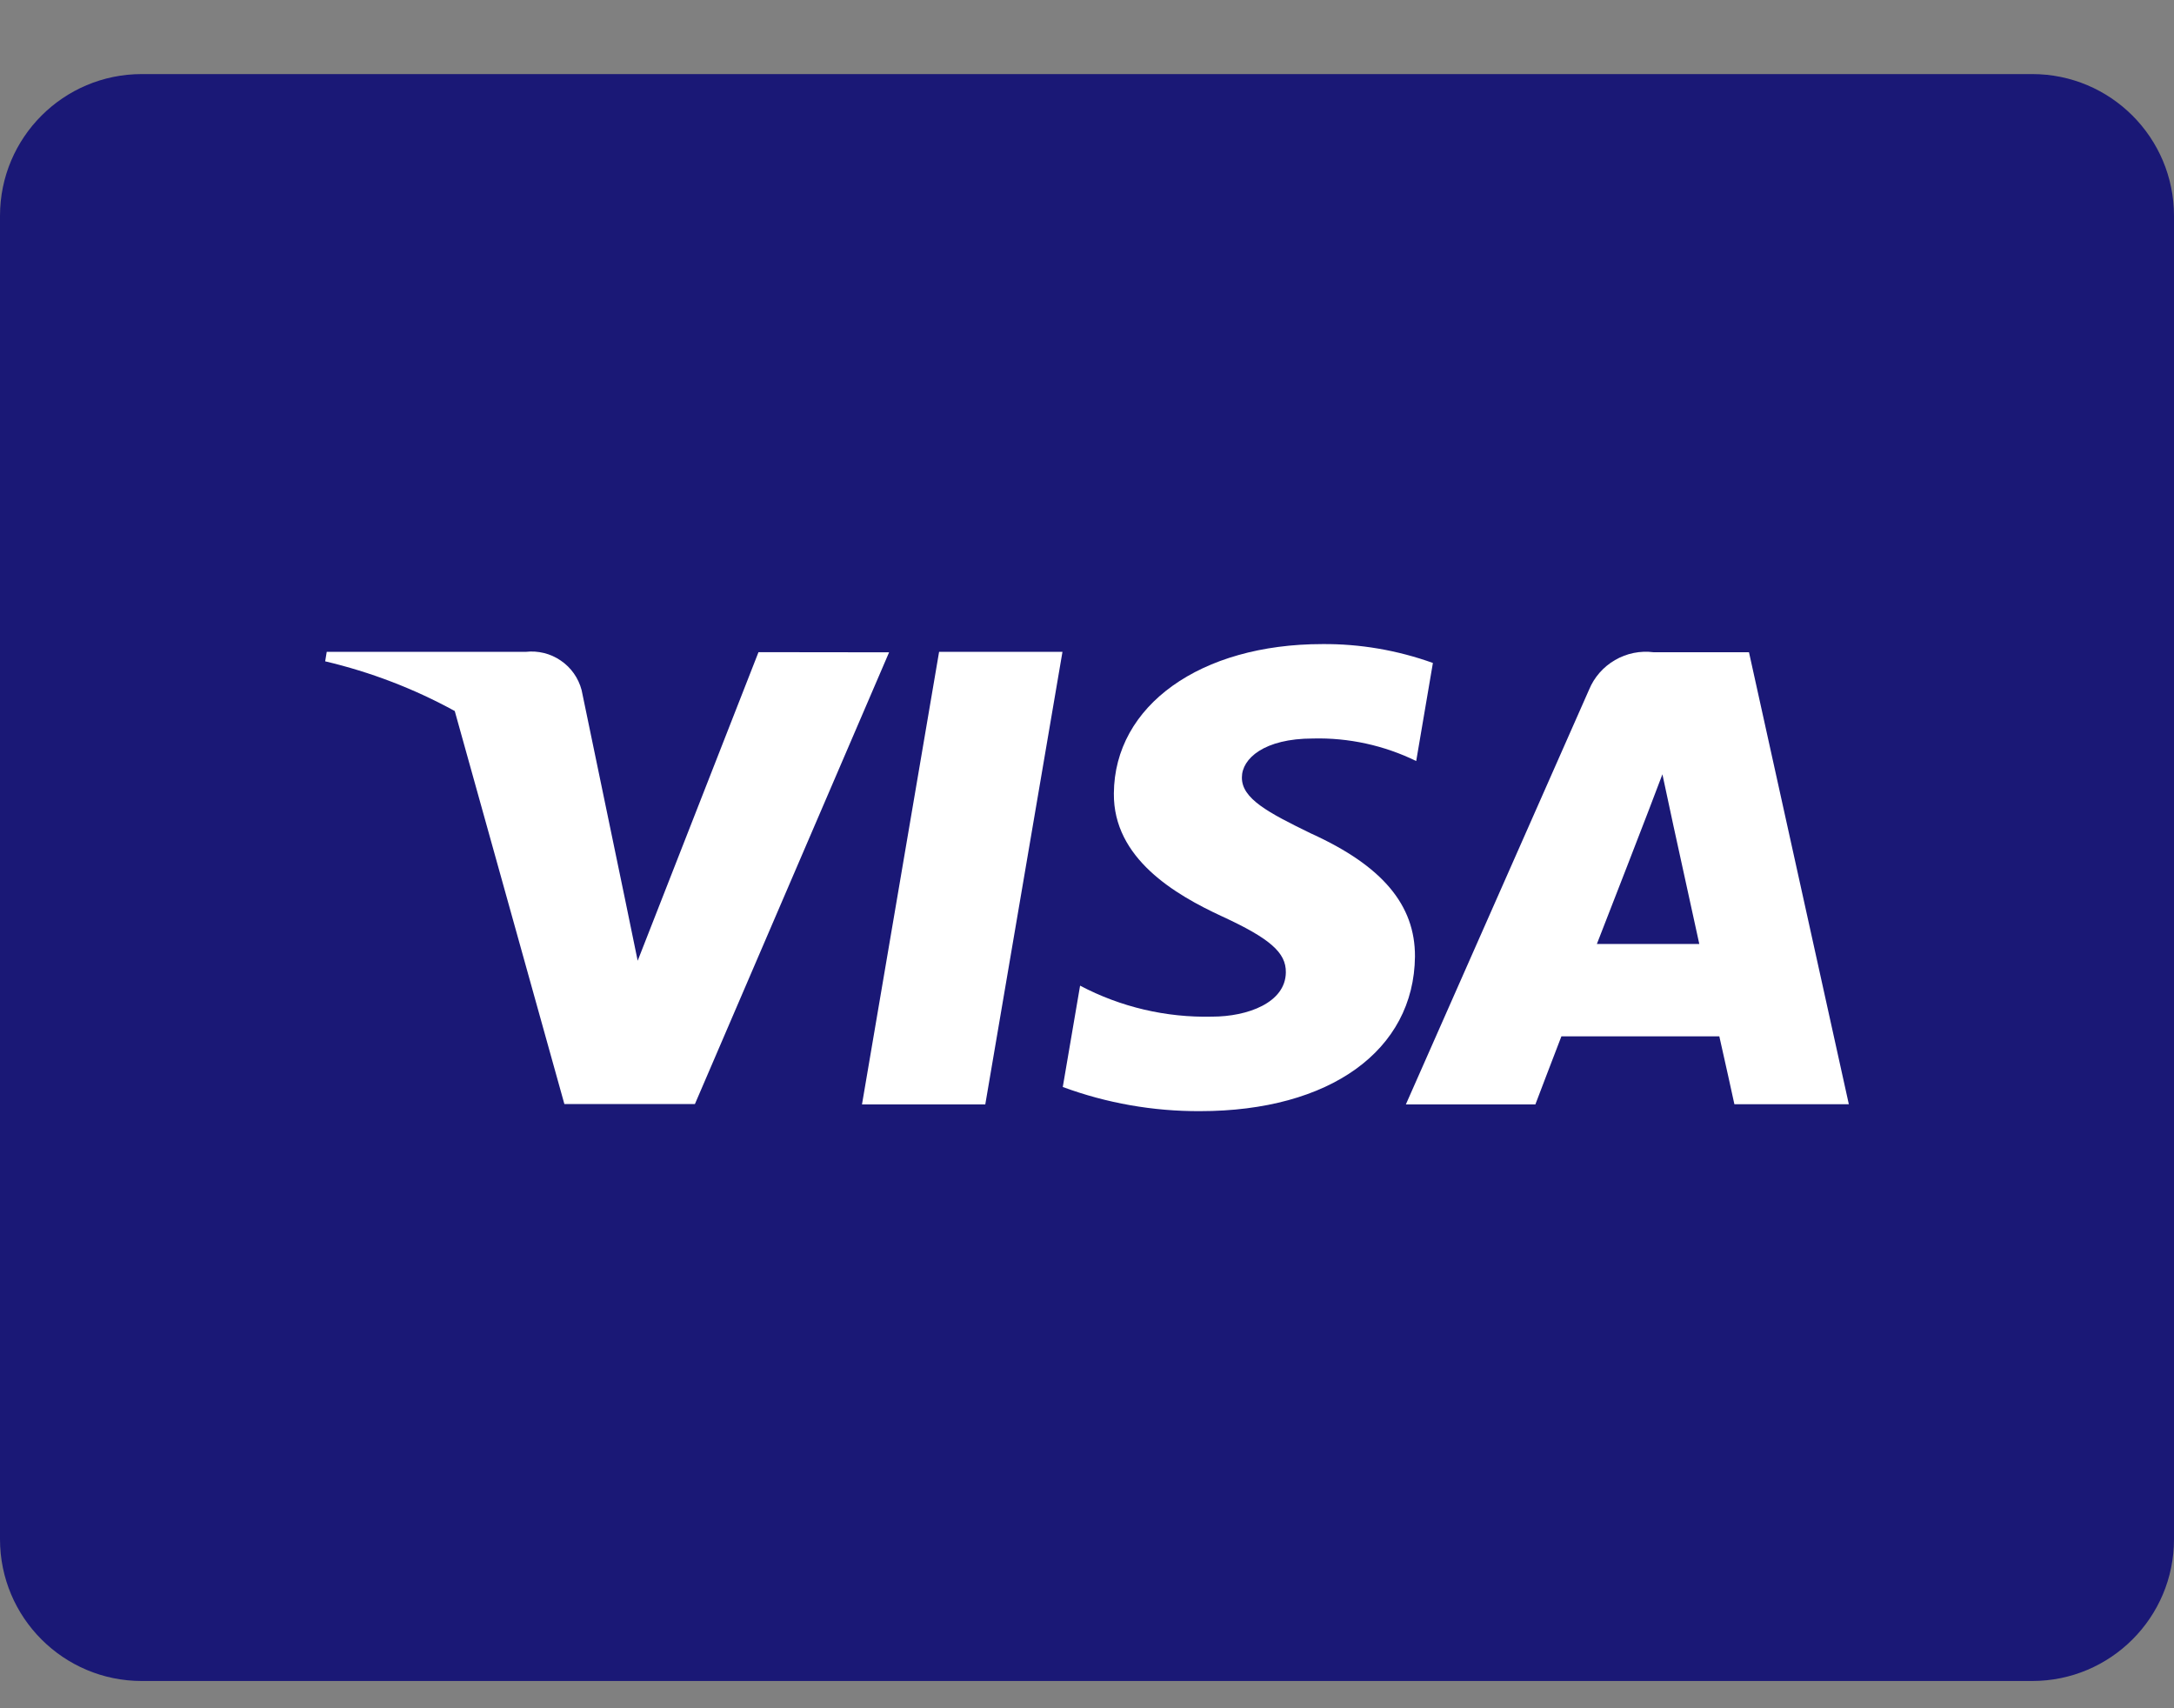 <svg width="28" height="22" viewBox="0 0 28 22" fill="none" xmlns="http://www.w3.org/2000/svg">
<rect x="0" y="0" width="28" height="22" fill="#808080" stroke="none"/>
<path d="M26.174 0.954L1.826 0.954C0.818 0.954 0 1.771 0 2.78L0 19.823C0 20.832 0.818 21.649 1.826 21.649L26.174 21.649C27.182 21.649 28 20.832 28 19.823L28 2.78C28 1.771 27.182 0.954 26.174 0.954Z" fill="#1A1876"/>
<path d="M11.102 14.223H12.69L13.684 8.395H12.095L11.102 14.223Z" fill="white"/>
<path d="M16.887 10.735C16.332 10.465 15.992 10.285 15.995 10.012C15.995 9.769 16.283 9.511 16.909 9.511C17.369 9.499 17.826 9.599 18.24 9.801L18.455 8.538C17.998 8.374 17.516 8.291 17.031 8.295C15.461 8.295 14.353 9.086 14.346 10.218C14.337 11.056 15.137 11.523 15.738 11.801C16.356 12.086 16.565 12.268 16.561 12.523C16.557 12.914 16.068 13.093 15.611 13.093C15.019 13.107 14.434 12.97 13.911 12.694L13.688 13.999C14.254 14.208 14.854 14.313 15.457 14.31C17.128 14.31 18.212 13.528 18.224 12.319C18.227 11.655 17.804 11.151 16.887 10.735Z" fill="white"/>
<path d="M22.526 8.4H21.298C21.126 8.378 20.951 8.413 20.8 8.501C20.65 8.588 20.532 8.722 20.466 8.883L18.107 14.223H19.775C19.775 14.223 20.048 13.505 20.11 13.347H22.144C22.192 13.552 22.338 14.221 22.338 14.221H23.812L22.526 8.4ZM20.567 12.157C20.633 11.989 21.281 10.324 21.411 9.972C21.625 10.976 21.416 10.001 21.886 12.157H20.567Z" fill="white"/>
<path d="M9.769 8.399L8.213 12.373L8.047 11.566L7.491 8.888C7.45 8.732 7.355 8.597 7.222 8.507C7.09 8.416 6.929 8.377 6.77 8.395H4.208L4.188 8.517C4.77 8.654 5.332 8.869 5.857 9.157L7.269 14.219H8.95L11.451 8.401L9.769 8.399Z" fill="white"/>
</svg>
